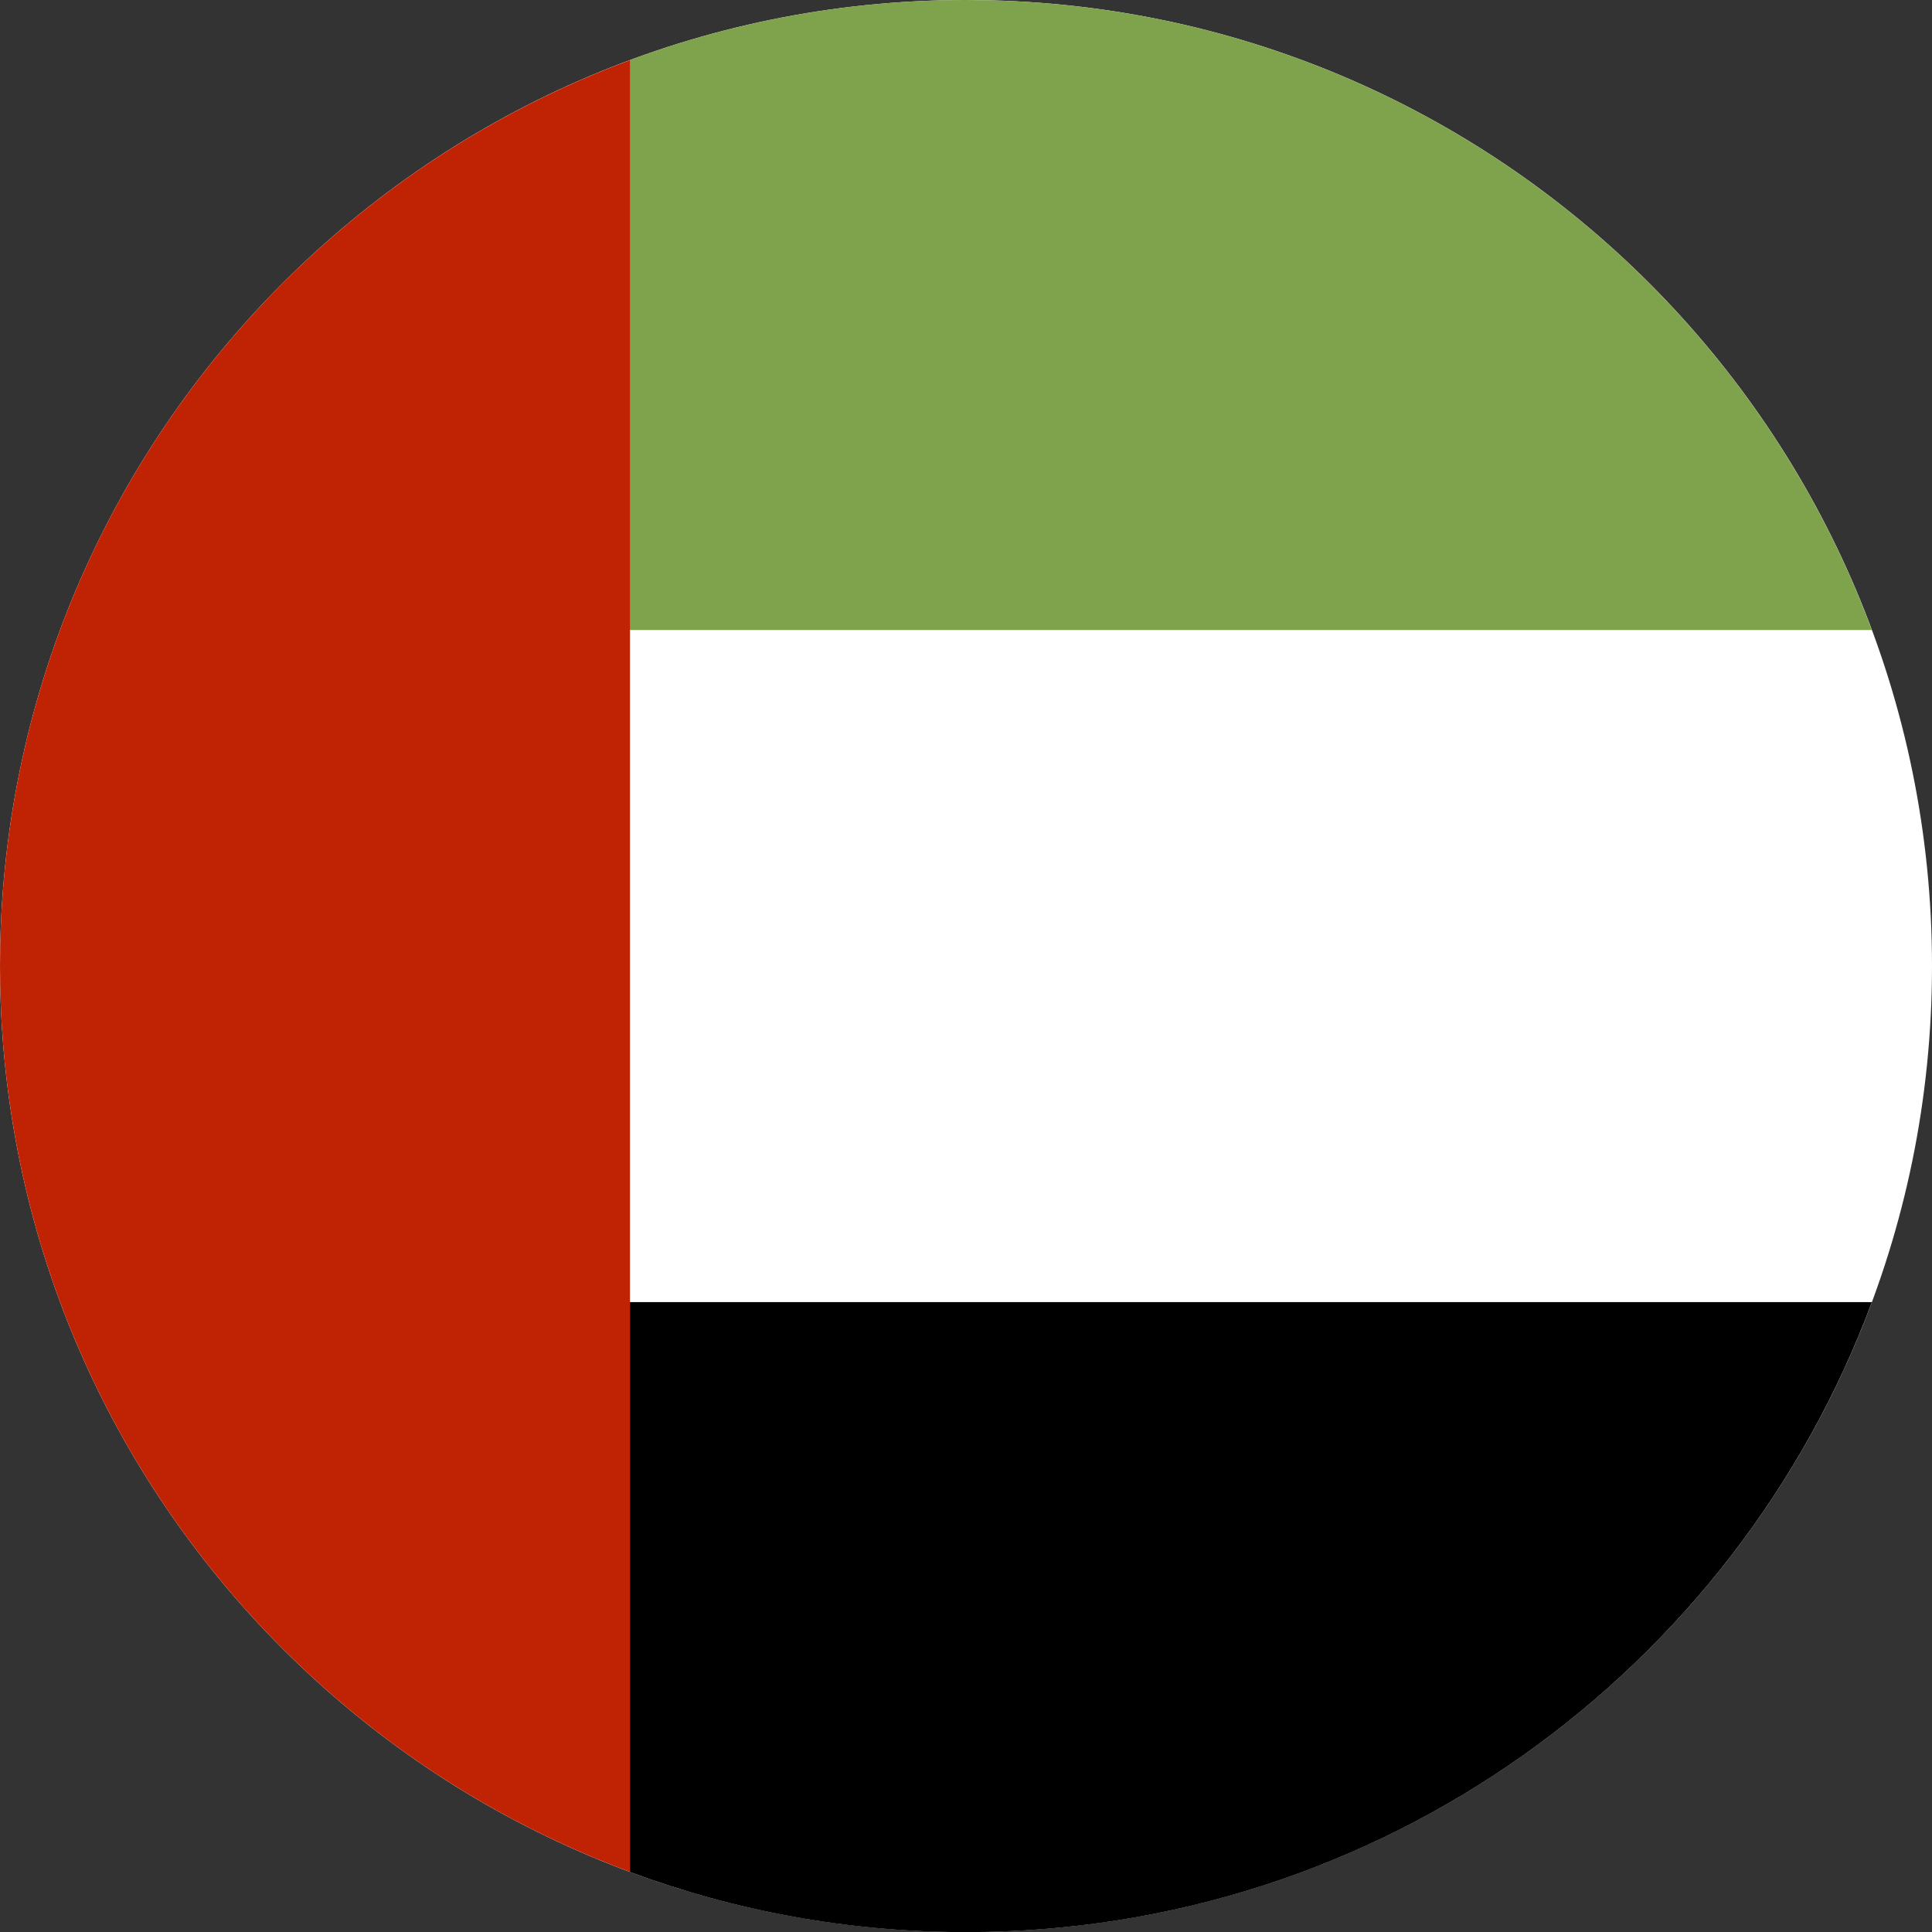 <?xml version="1.0" encoding="utf-8"?>
<!-- Generator: Adobe Illustrator 15.0.0, SVG Export Plug-In . SVG Version: 6.00 Build 0)  -->
<!DOCTYPE svg PUBLIC "-//W3C//DTD SVG 1.1//EN" "http://www.w3.org/Graphics/SVG/1.1/DTD/svg11.dtd">
<svg version="1.1" id="Layer_1" xmlns="http://www.w3.org/2000/svg" xmlns:xlink="http://www.w3.org/1999/xlink" x="0px" y="0px"
	 width="30px" height="30.001px" viewBox="0 0 30 30.001" enable-background="new 0 0 30 30.001" xml:space="preserve">
<rect x="0" y="0" width="30" height="30.001" fill="#333333" stroke="none"/>
<g>
	<path fill="#FFFFFF" d="M30,15c0,8.284-6.716,15-15,15C6.715,30,0,23.284,0,15S6.715,0,15,0C23.284,0,30,6.716,30,15"/>
	<path d="M8.478,20.218l1.304,8.85c1.625,0.604,3.383,0.934,5.218,0.934c6.449,0,11.947-4.071,14.066-9.783H8.478z"/>
	<path fill="#7FA24D" d="M8.478,9.783l1.304-8.851C11.407,0.33,13.165,0,15,0c6.449,0,11.947,4.071,14.066,9.783H8.478z"/>
	<path fill="#C02304" d="M0,15c0,6.449,4.07,11.948,9.782,14.067V0.934C4.07,3.052,0,8.55,0,15"/>
</g>
</svg>

